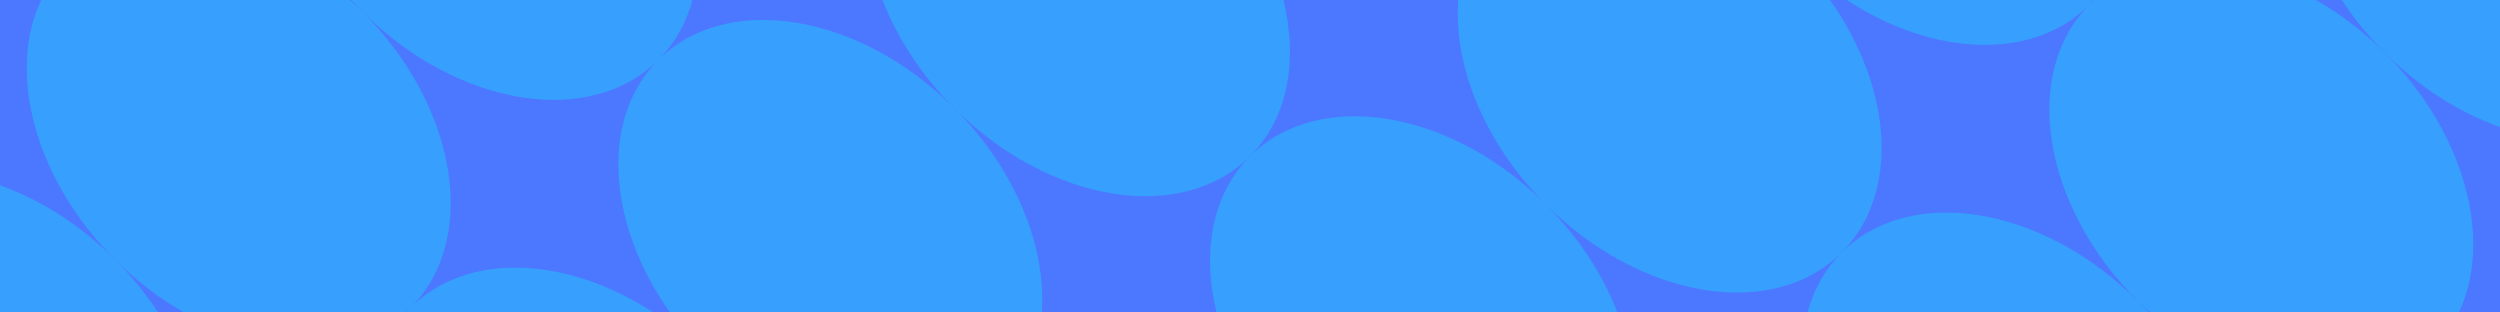 <?xml version="1.0" encoding="UTF-8"?>
<svg id="Layer_1" data-name="Layer 1" xmlns="http://www.w3.org/2000/svg" viewBox="0 0 480 60">
  <defs>
    <style>
      .cls-1 {
        fill: #4b78ff;
      }

      .cls-2 {
        fill: #37a0ff;
      }
    </style>
  </defs>
  <rect class="cls-1" width="480" height="60"/>
  <g>
    <path class="cls-2" d="M240,30c-7.31,7.31-9.26,18.43-6.41,30h76.96c-2.8-7.24-7.43-14.43-13.75-20.75-18.24-18.24-43.67-22.38-56.8-9.25Z"/>
    <path class="cls-2" d="M351.35,0h-71.38c-.9,12.56,4.99,27.42,16.82,39.25,18.24,18.24,43.67,22.38,56.8,9.24,11.23-11.23,9.82-31.46-2.24-48.49Z"/>
    <path class="cls-2" d="M457.94,10.19c6.7,6.7,14.38,11.48,22.06,14.21V0h-30.35c2.32,3.55,5.08,6.98,8.29,10.19Z"/>
    <path class="cls-2" d="M22.06,49.81c-6.7-6.7-14.38-11.48-22.06-14.21v24.4h30.35c-2.32-3.55-5.08-6.98-8.29-10.19Z"/>
    <path class="cls-2" d="M7.91,0c-6.59,13.92-1.24,34.43,14.15,49.81,4.14,4.14,8.64,7.54,13.29,10.19h42.49c.33-.3.66-.6.98-.91-.3.3-.57.61-.85.91h47.46c-16.6-10.84-35.73-11.76-46.55-.97,13.1-13.14,8.95-38.54-9.27-56.77-.78-.78-1.58-1.53-2.39-2.26H7.91Z"/>
    <path class="cls-2" d="M183.2,20.75C164.98,2.53,139.57-1.62,126.43,11.48c3.18-3.19,5.34-7.12,6.53-11.48h-65.5c.69.76,1.4,1.52,2.14,2.26,18.22,18.22,43.63,22.37,56.77,9.27-11.2,11.24-9.78,31.45,2.27,48.46h71.38c.9-12.56-4.99-27.42-16.82-39.25Z"/>
    <path class="cls-2" d="M353.59,48.49c-3.2,3.2-5.36,7.13-6.56,11.51h65.5c-.69-.76-1.4-1.52-2.14-2.26-18.24-18.24-43.67-22.38-56.8-9.25Z"/>
    <path class="cls-2" d="M183.2,20.75c18.24,18.24,43.67,22.38,56.8,9.25,7.31-7.31,9.26-18.43,6.41-30h-76.96c2.8,7.24,7.43,14.43,13.75,20.75Z"/>
    <path class="cls-2" d="M444.65,0h-42.49c-.34.31-.68.61-1.01.94.3-.3.59-.62.88-.94h-47.46c16.61,10.85,35.77,11.76,46.58.94-13.13,13.13-8.99,38.56,9.25,56.8.78.78,1.58,1.53,2.39,2.26h59.3c6.59-13.92,1.24-34.43-14.15-49.81-4.14-4.14-8.64-7.54-13.29-10.19Z"/>
  </g>
</svg>